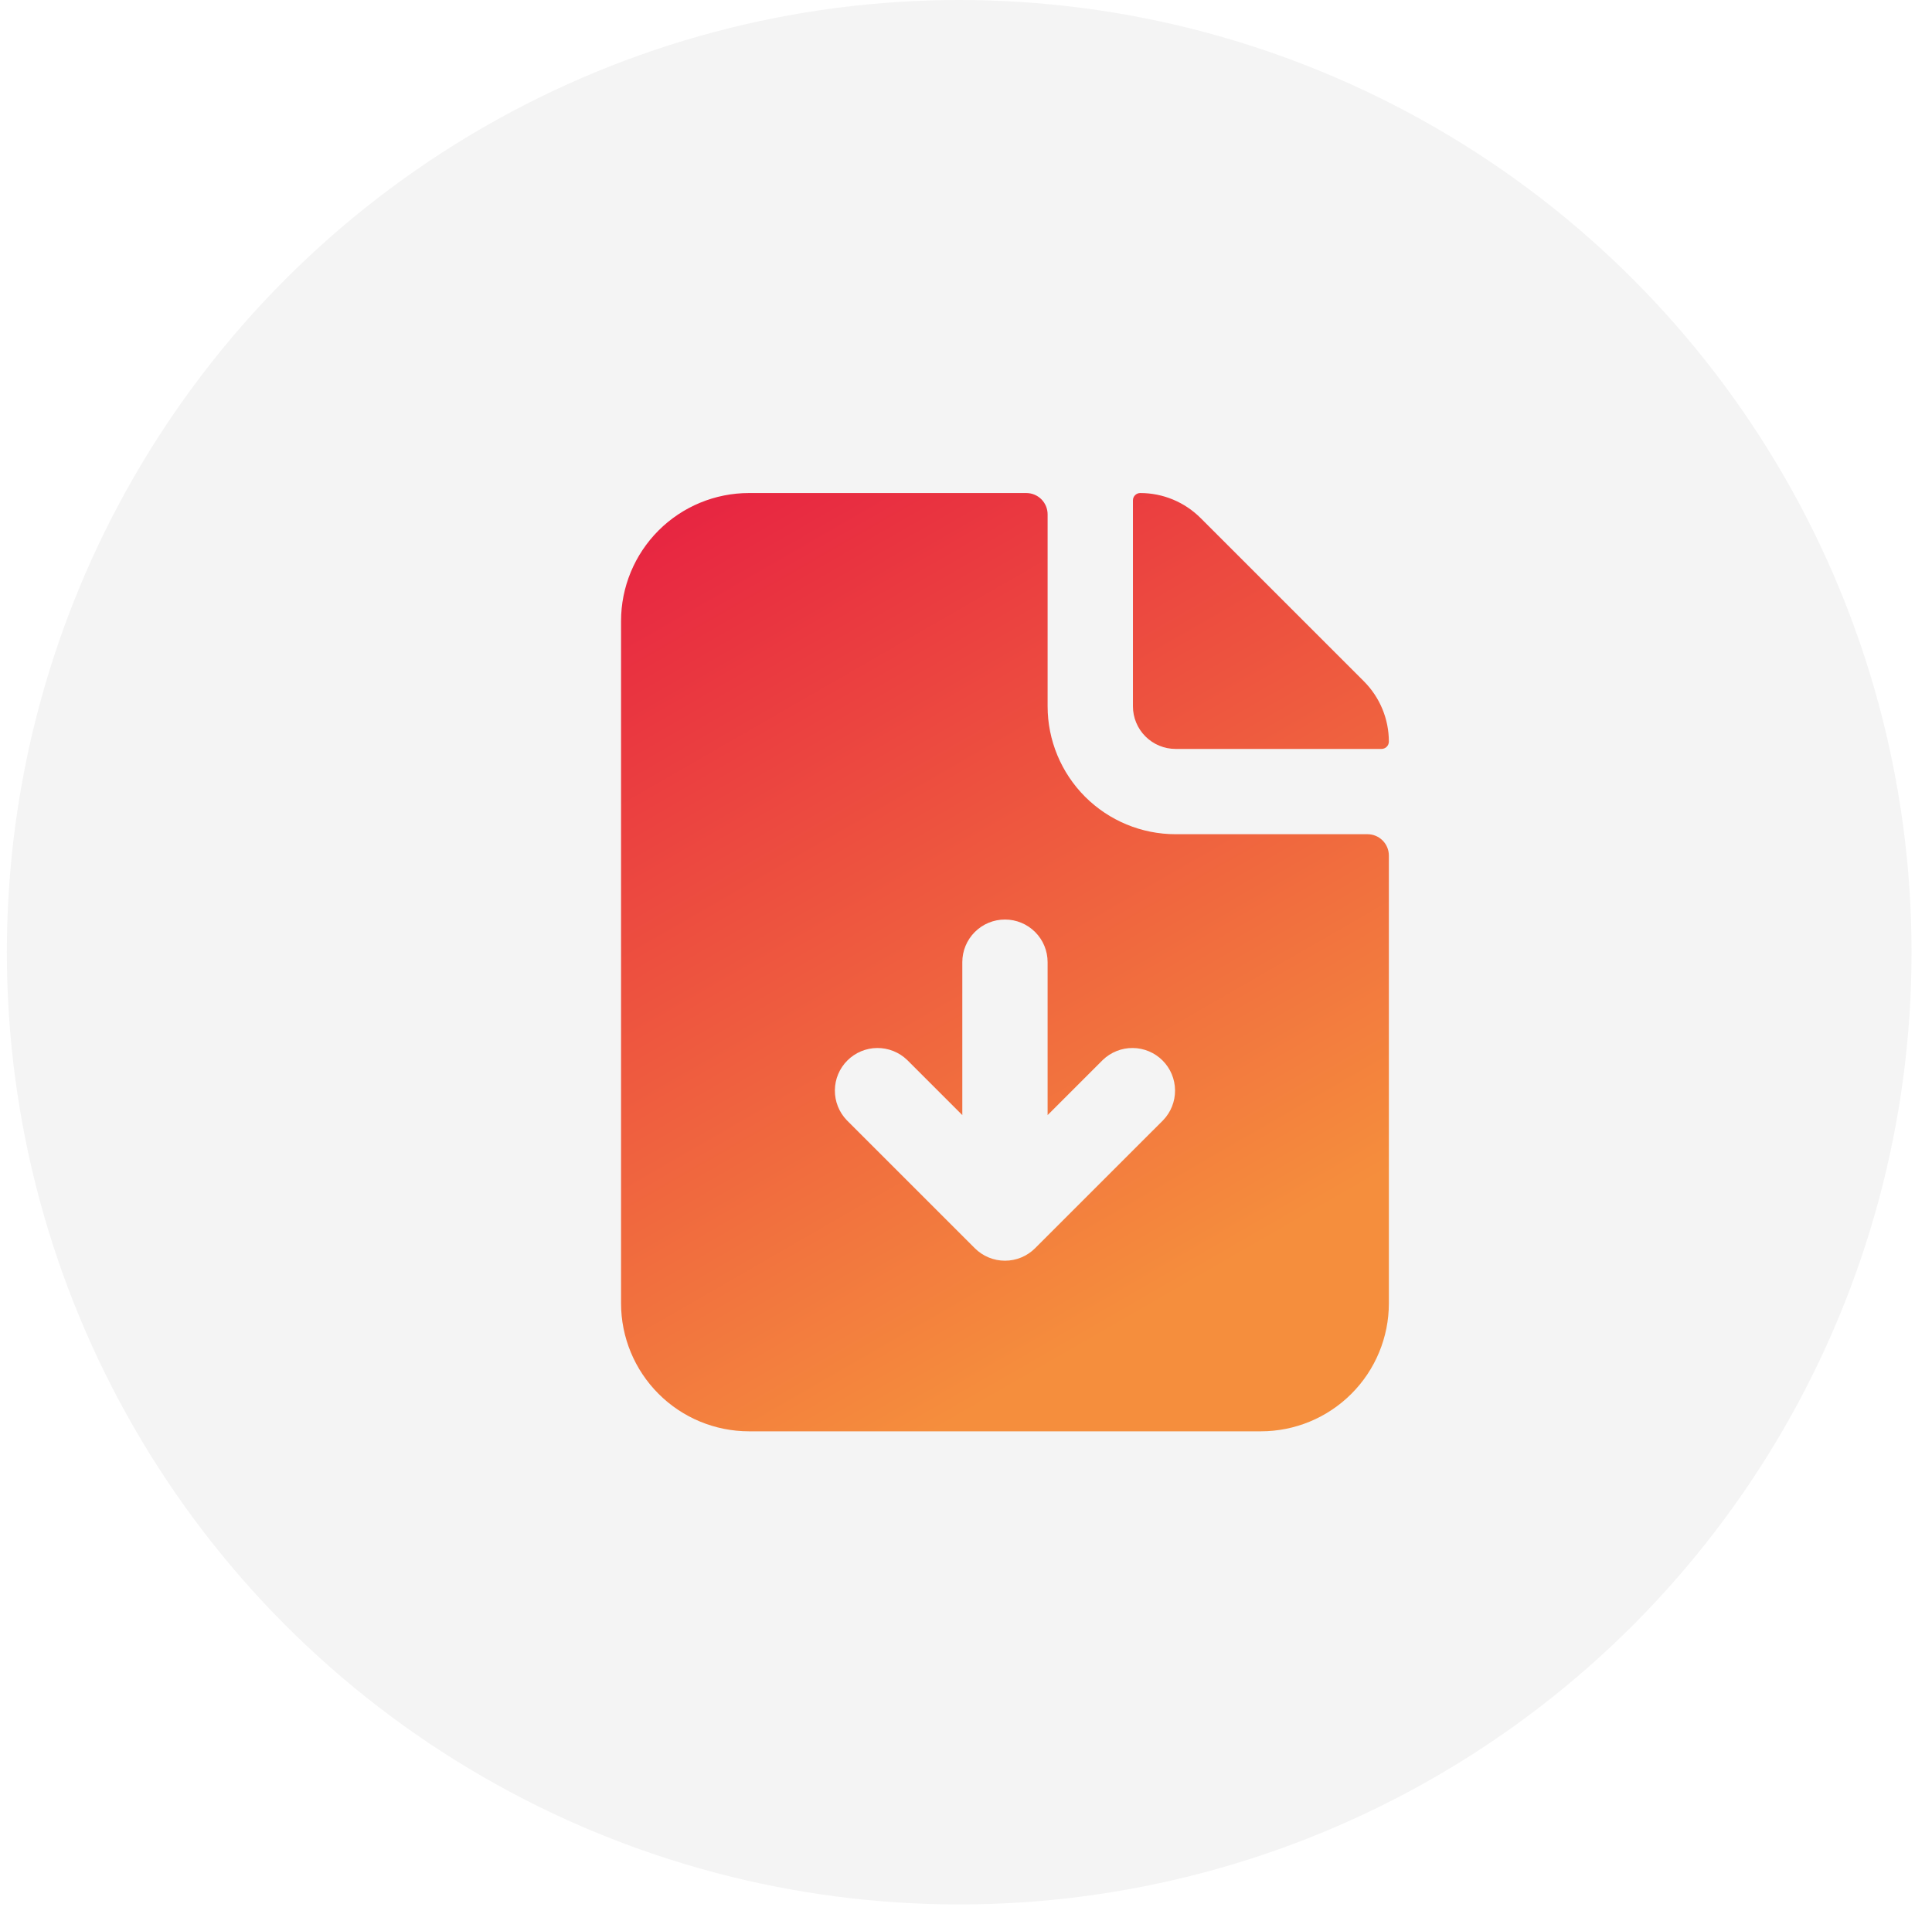 <?xml version="1.0" encoding="UTF-8"?> <svg xmlns="http://www.w3.org/2000/svg" width="79" height="78" viewBox="0 0 79 78" fill="none"><g filter="url(#filter0_b_236_1416)"><circle cx="39.222" cy="38.942" r="38.942" fill="#F4F4F4"></circle></g><path fill-rule="evenodd" clip-rule="evenodd" d="M41.965 20.163C42.197 20.163 42.418 20.255 42.582 20.418C42.745 20.582 42.837 20.804 42.837 21.035V28.884C42.837 30.271 43.389 31.602 44.37 32.584C45.351 33.565 46.682 34.116 48.07 34.116H55.919C56.15 34.116 56.372 34.208 56.535 34.372C56.699 34.535 56.791 34.757 56.791 34.988V53.302C56.791 54.69 56.24 56.021 55.258 57.002C54.277 57.984 52.946 58.535 51.558 58.535H30.628C29.24 58.535 27.909 57.984 26.928 57.002C25.947 56.021 25.395 54.69 25.395 53.302V25.395C25.395 24.008 25.947 22.677 26.928 21.695C27.909 20.714 29.24 20.163 30.628 20.163H41.965ZM42.837 39.349C42.837 38.886 42.654 38.443 42.327 38.116C41.999 37.788 41.556 37.605 41.093 37.605C40.631 37.605 40.187 37.788 39.86 38.116C39.533 38.443 39.349 38.886 39.349 39.349V45.603L37.094 43.348C36.765 43.031 36.324 42.855 35.867 42.859C35.41 42.863 34.972 43.046 34.649 43.37C34.325 43.693 34.142 44.13 34.138 44.588C34.134 45.045 34.31 45.486 34.627 45.815L39.86 51.047C40.187 51.374 40.631 51.558 41.093 51.558C41.556 51.558 41.999 51.374 42.326 51.047L47.559 45.815C47.877 45.486 48.052 45.045 48.048 44.588C48.044 44.13 47.861 43.693 47.538 43.37C47.214 43.046 46.777 42.863 46.319 42.859C45.862 42.855 45.422 43.031 45.093 43.348L42.837 45.603V39.349ZM46.326 20.463C46.326 20.297 46.46 20.163 46.626 20.163C47.551 20.163 48.438 20.531 49.092 21.185L55.769 27.862C56.423 28.516 56.791 29.403 56.791 30.328C56.791 30.407 56.759 30.484 56.703 30.54C56.647 30.596 56.57 30.628 56.491 30.628H48.07C47.607 30.628 47.164 30.444 46.837 30.117C46.51 29.79 46.326 29.346 46.326 28.884V20.463Z" fill="url(#paint0_linear_236_1416)"></path><defs><filter id="filter0_b_236_1416" x="-2.721" y="-3" width="83.885" height="83.885" filterUnits="userSpaceOnUse" color-interpolation-filters="sRGB"><feFlood flood-opacity="0" result="BackgroundImageFix"></feFlood><feGaussianBlur in="BackgroundImageFix" stdDeviation="1.5"></feGaussianBlur><feComposite in2="SourceAlpha" operator="in" result="effect1_backgroundBlur_236_1416"></feComposite><feBlend mode="normal" in="SourceGraphic" in2="effect1_backgroundBlur_236_1416" result="shape"></feBlend></filter><linearGradient id="paint0_linear_236_1416" x1="28.349" y1="20.163" x2="47.431" y2="53.281" gradientUnits="userSpaceOnUse"><stop stop-color="#E72441"></stop><stop offset="1" stop-color="#F58E3D"></stop></linearGradient></defs></svg> 